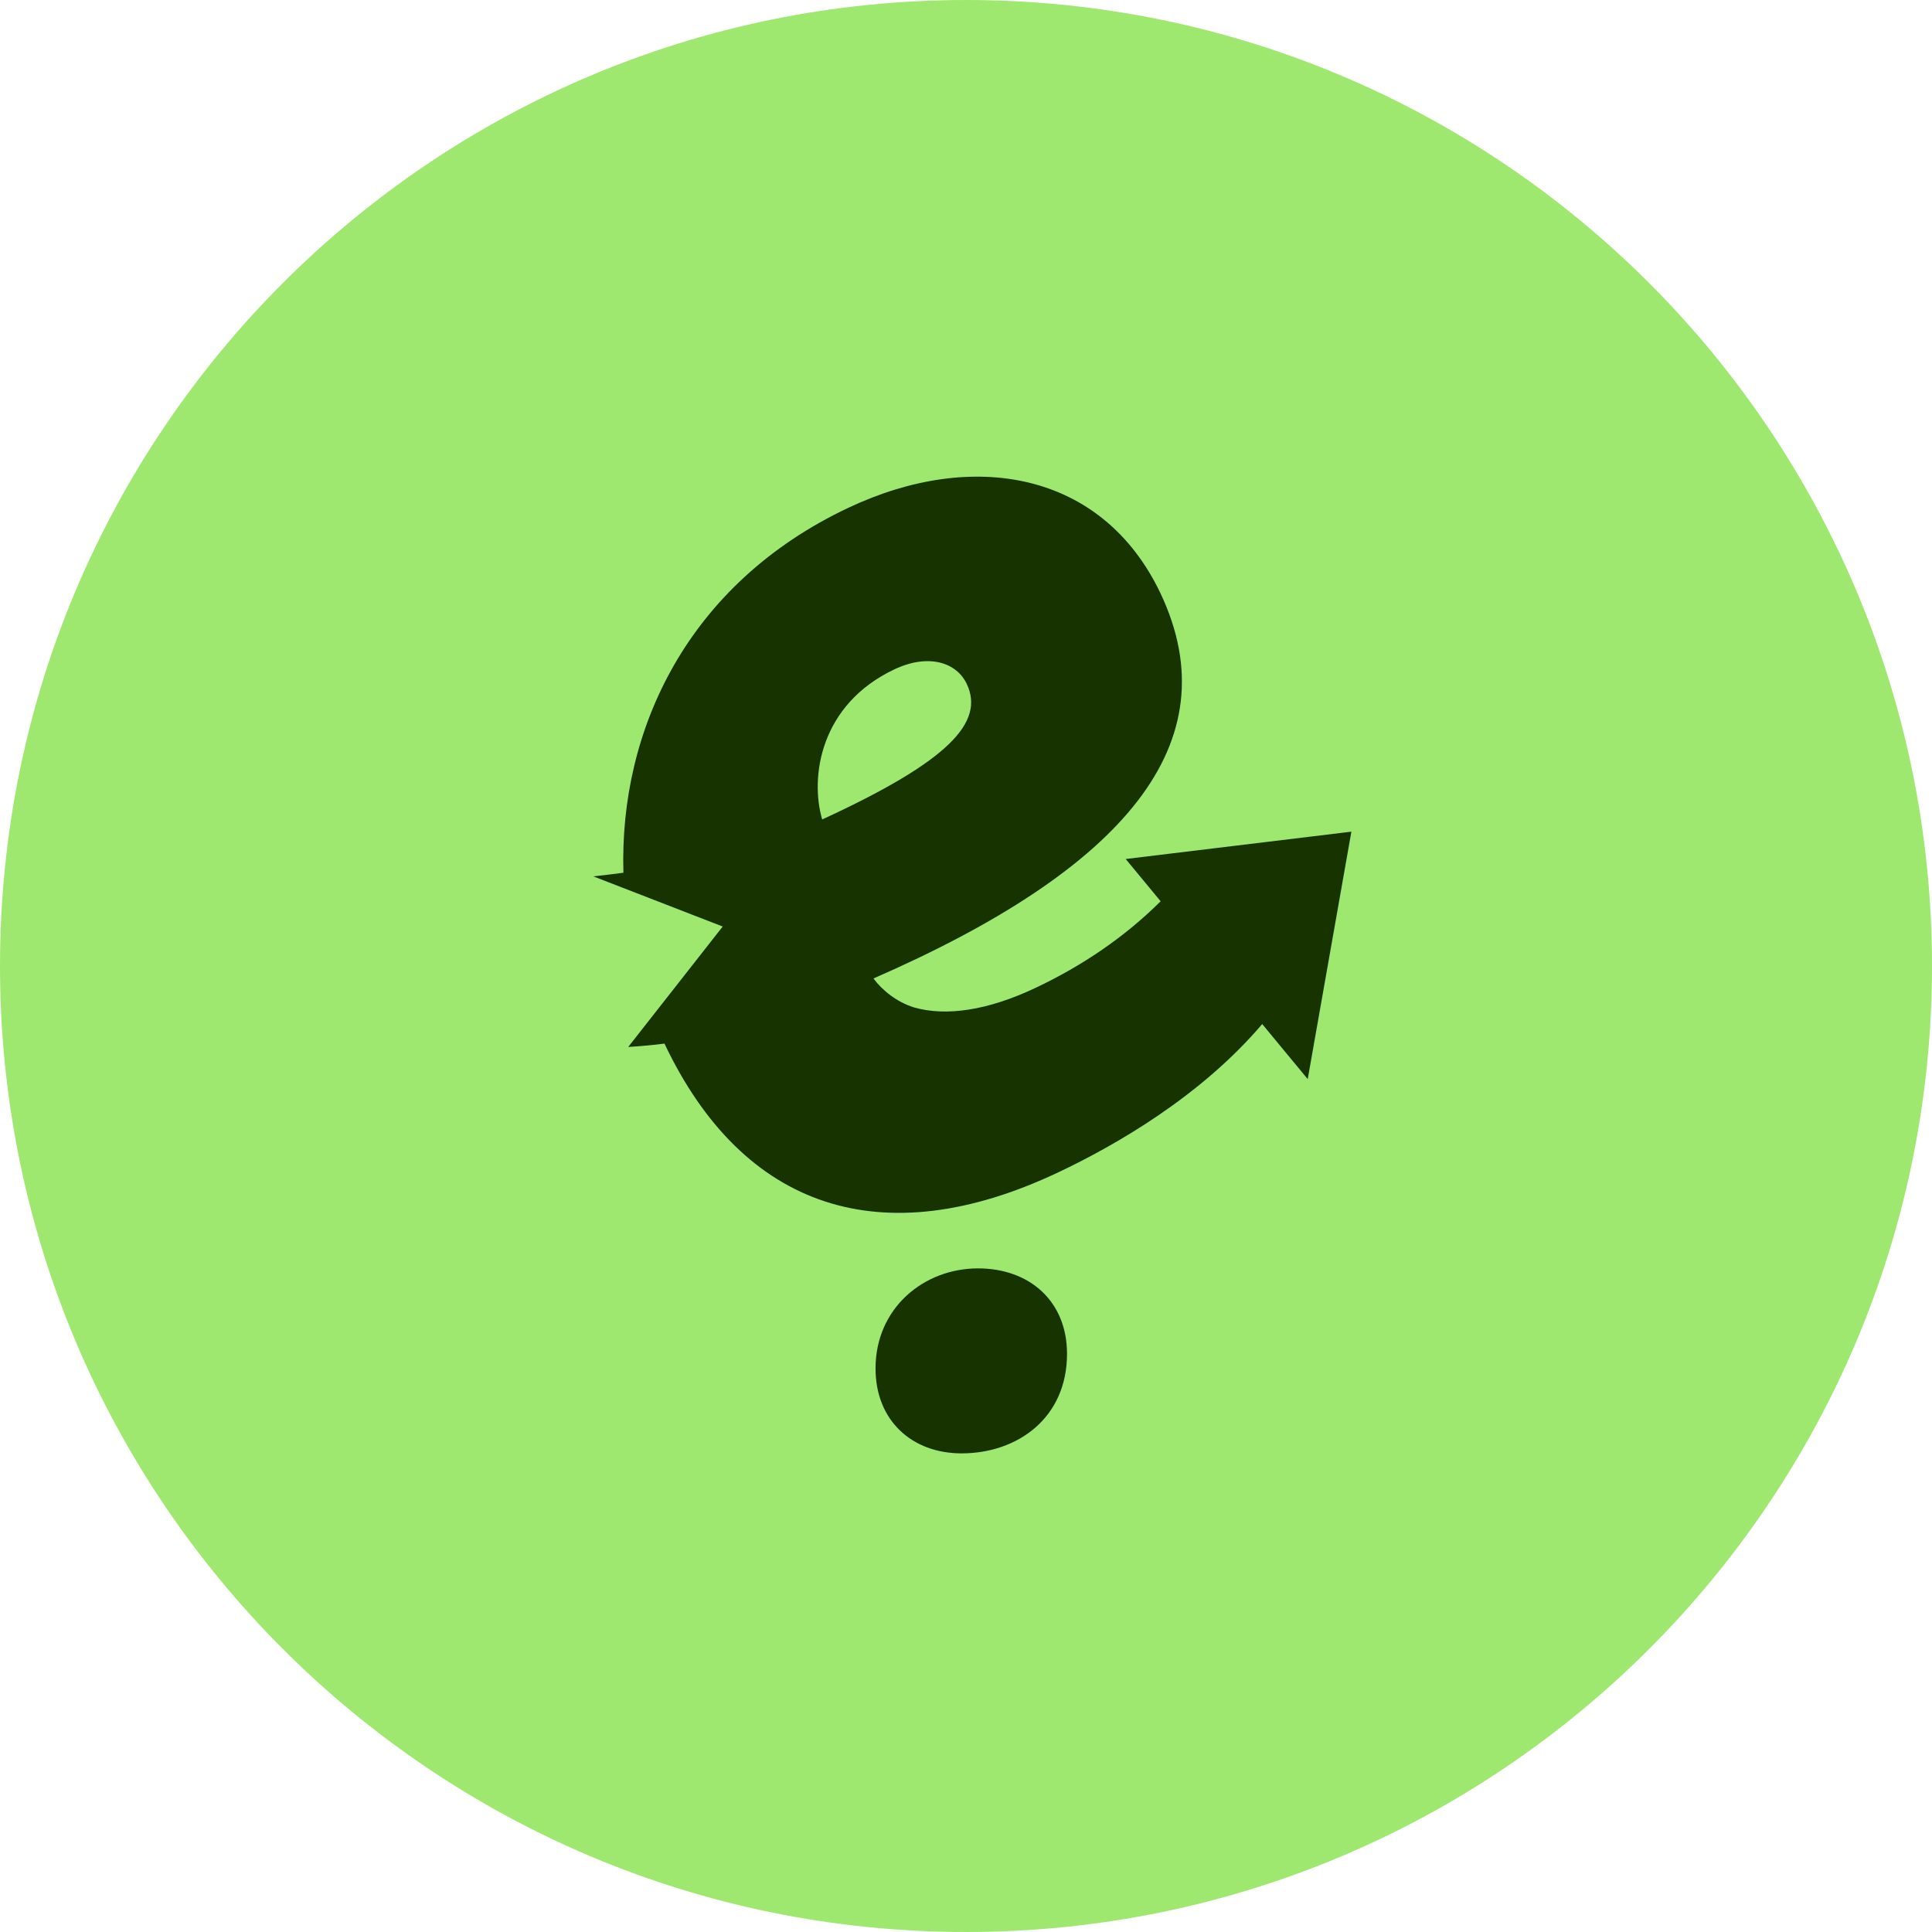 <svg width="72" height="72" viewBox="0 0 72 72" fill="none" xmlns="http://www.w3.org/2000/svg">
<path d="M36 72C55.882 72 72 55.882 72 36C72 16.118 55.882 0 36 0C16.118 0 0 16.118 0 36C0 55.882 16.118 72 36 72Z" fill="#9EE870"/>
<path d="M36.449 47.269C34.422 47.269 32.629 48.752 32.629 50.998C32.629 52.953 33.999 54.163 35.834 54.163C37.921 54.163 39.765 52.842 39.765 50.453C39.765 48.498 38.374 47.269 36.449 47.269Z" fill="#173300"/>
<path d="M41.952 32.014L43.254 33.588C41.933 34.9 40.367 35.979 38.568 36.826C36.811 37.654 35.26 37.888 34.056 37.542C33.423 37.342 32.888 36.916 32.551 36.465C41.892 32.389 45.883 27.693 43.252 22.119C41.092 17.57 36.263 16.73 31.618 18.923C25.643 21.742 23.075 27.177 23.233 32.524C22.829 32.579 22.454 32.623 22.11 32.659L26.933 34.529L23.412 39.017C23.869 38.989 24.322 38.949 24.763 38.892C27.691 45.065 32.869 46.791 39.417 43.7C41.591 42.674 44.762 40.843 47.039 38.163L48.735 40.215L50.362 30.994L41.956 32.012L41.952 32.014ZM33.333 24.944C34.603 24.345 35.648 24.683 36.029 25.489C36.702 26.916 35.364 28.365 30.64 30.539C30.183 28.982 30.546 26.26 33.333 24.944Z" fill="#173300"/>
</svg>
